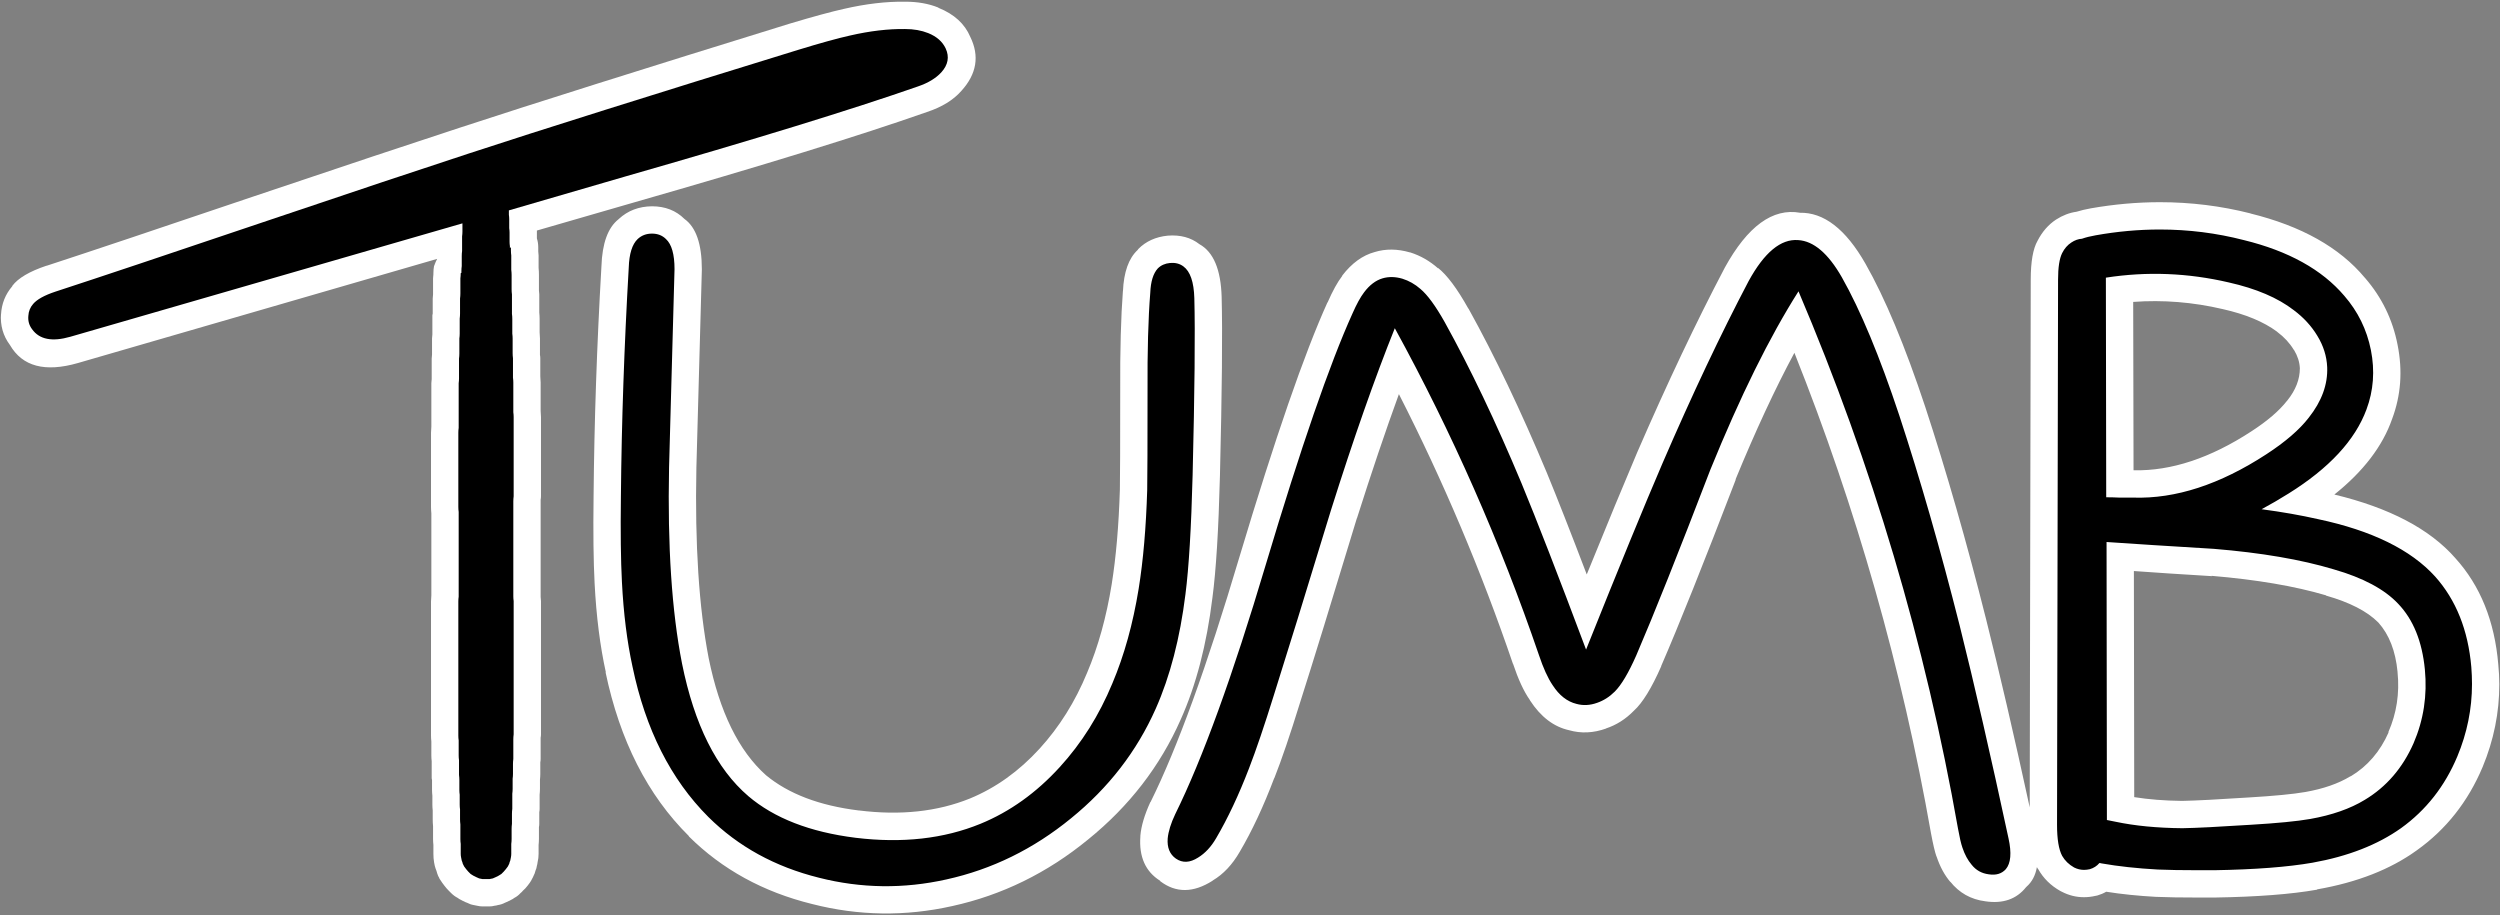 
<svg xmlns="http://www.w3.org/2000/svg" version="1.1" xmlns:xlink="http://www.w3.org/1999/xlink" preserveAspectRatio="none" x="0px" y="0px" width="366px" height="134px" viewBox="0 0 366 134">
<rect x="0" y="0" width="366" height="134" fill="#808080" stroke="none"/>
<defs>
<g id="logo_0_Layer1_0_FILL">
<path fill="#FFFFFF" stroke="none" d="
M -182.85 -21.1
Q -183.049 -18.5 -181.55 -16.5 -178.815 -11.773 -171.6 -13.85
L -119 -29.1
Q -119.253 -28.637 -119.4 -28.15 -119.407 -28.123 -119.45 -28.1 -119.549 -27.576 -119.55 -27 -119.545 -26.906 -119.55 -26.85 -119.595 -26.536 -119.6 -26.25 -119.6 -25.9 -119.6 -25.5 -119.6 -25.15 -119.6 -24.75 -119.6 -24.4 -119.6 -24.05 -119.595 -23.956 -119.6 -23.9 -119.645 -23.586 -119.65 -23.3 -119.65 -22.95 -119.65 -22.55 -119.65 -22.2 -119.65 -21.85 -119.65 -21.45 -119.65 -21.1 -119.655 -20.984 -119.7 -20.85 -119.703 -20.598 -119.7 -20.35 -119.7 -20 -119.7 -19.65 -119.7 -19.25 -119.7 -18.9 -119.7 -18.55 -119.7 -18.15 -119.695 -18.087 -119.7 -18.05 -119.745 -17.736 -119.75 -17.45 -119.75 -17.05 -119.75 -16.7 -119.75 -16.35 -119.75 -15.95 -119.75 -15.6 -119.75 -15.25 -119.745 -15.156 -119.75 -15.1 -119.795 -14.786 -119.8 -14.5 -119.8 -14.15 -119.8 -13.8 -119.8 -13.4 -119.8 -13.05 -119.8 -12.7 -119.8 -12.35 -119.8 -11.95 -119.8 -11.6 -119.795 -11.537 -119.8 -11.5 -119.845 -11.186 -119.85 -10.9 -119.85 -10.5 -119.85 -10.15 -119.85 -9.8 -119.85 -9.45 -119.85 -9.05 -119.85 -8.7 -119.85 -8.35 -119.85 -8 -119.85 -7.6 -119.85 -7.25 -119.85 -6.9 -119.85 -6.55 -119.85 -6.2 -119.85 -5.8 -119.85 -5.45 -119.85 -5.1 -119.85 -4.83 -119.85 -4.55 -119.897 -4.09 -119.9 -3.65 -119.9 -3.3 -119.9 -2.9 -119.9 -2.55 -119.9 -2.2 -119.9 -1.85 -119.9 -1.45 -119.9 -1.1 -119.9 -0.75 -119.9 -0.4 -119.9 0 -119.9 0.35 -119.9 0.7 -119.9 1.05 -119.9 1.45 -119.9 1.8 -119.9 2.15 -119.9 2.5 -119.9 2.85 -119.9 3.25 -119.9 3.6 -119.9 3.95 -119.9 4.3 -119.9 4.7 -119.9 5.05 -119.9 5.4 -119.9 5.75 -119.9 6.15 -119.9 6.5 -119.9 6.85 -119.9 7.2 -119.897 7.69 -119.85 8.15 -119.85 8.394 -119.85 8.65 -119.85 9.05 -119.85 9.4 -119.85 9.75 -119.85 10.1 -119.85 10.5 -119.85 10.85 -119.85 11.2 -119.85 11.55 -119.85 11.95 -119.85 12.3 -119.85 12.65 -119.85 13.05 -119.85 13.4 -119.85 13.75 -119.85 14.15 -119.85 14.5 -119.85 14.85 -119.85 15.2 -119.85 15.6 -119.85 15.95 -119.85 16.3 -119.85 16.7 -119.85 17.05 -119.85 17.4 -119.85 17.8 -119.85 18.15 -119.85 18.5 -119.85 18.85 -119.85 19.25 -119.85 19.6 -119.85 19.87 -119.85 20.15 -119.897 20.61 -119.9 21.05 -119.9 21.45 -119.9 21.8 -119.9 22.15 -119.9 22.5 -119.9 22.9 -119.9 23.25 -119.9 23.6 -119.9 24 -119.9 24.35 -119.9 24.7 -119.9 25.1 -119.9 25.45 -119.9 25.8 -119.9 26.15 -119.9 26.55 -119.9 26.9 -119.9 27.25 -119.9 27.65 -119.9 28 -119.9 28.35 -119.9 28.7 -119.9 29.1 -119.9 29.45 -119.9 29.8 -119.9 30.2 -119.9 30.55 -119.9 30.9 -119.9 31.3 -119.9 31.65 -119.9 32 -119.9 32.35 -119.9 32.75 -119.9 33.1 -119.9 33.45 -119.9 33.85 -119.9 34.2 -119.9 34.55 -119.9 34.9 -119.9 35.3 -119.9 35.65 -119.9 36 -119.9 36.35 -119.9 36.7 -119.9 37.1 -119.9 37.45 -119.9 37.8 -119.9 38.15 -119.9 38.55 -119.9 38.9 -119.9 39.25 -119.9 39.6 -119.9 39.95 -119.9 40.35 -119.9 40.7 -119.897 41.14 -119.85 41.55 -119.85 41.88 -119.85 42.15 -119.85 42.5 -119.85 42.85 -119.85 43.2 -119.85 43.6 -119.847 44.04 -119.8 44.45 -119.8 44.74 -119.8 45 -119.8 45.4 -119.8 45.75 -119.8 46.1 -119.8 46.45 -119.803 46.698 -119.8 46.95 -119.755 47.084 -119.75 47.2 -119.75 47.55 -119.75 47.9 -119.75 48.25 -119.75 48.65 -119.747 49.09 -119.7 49.5 -119.7 49.79 -119.7 50.05 -119.7 50.45 -119.7 50.8 -119.697 51.24 -119.65 51.65 -119.65 51.98 -119.65 52.25 -119.65 52.6 -119.65 52.95 -119.654 53.434 -119.6 53.95 -119.6 54.188 -119.6 54.4 -119.6 54.75 -119.6 55.1 -119.6 55.5 -119.6 55.85 -119.597 56.29 -119.55 56.7 -119.55 57.03 -119.55 57.3 -119.55 57.65 -119.55 58 -119.552 58.638 -119.45 59.25 -119.375 59.525 -119.35 59.75 -119.25 60.139 -119.1 60.5 -119.006 60.878 -118.85 61.25 -118.725 61.45 -118.65 61.65 -118.464 61.957 -118.25 62.25 -118.1 62.45 -117.95 62.65 -117.614 63.094 -117.3 63.4 -117.125 63.575 -116.95 63.75 -116.513 64.187 -116 64.45 -115.756 64.641 -115.5 64.75 -115.3 64.875 -115.1 64.95 -114.932 65.055 -114.8 65.1 -114.705 65.15 -114.65 65.15 -114.152 65.417 -113.65 65.5 -113.375 65.575 -113.15 65.6 -112.733 65.701 -112.35 65.7 -112.1 65.7 -111.85 65.7 -111.6 65.7 -111.35 65.7 -110.967 65.701 -110.6 65.6 -110.325 65.575 -110.1 65.5 -109.549 65.417 -109.05 65.15 -108.996 65.15 -108.95 65.1 -108.768 65.055 -108.6 64.95 -108.4 64.875 -108.2 64.75 -107.945 64.642 -107.7 64.45 -107.188 64.188 -106.8 63.75 -106.575 63.575 -106.45 63.4 -106.086 63.094 -105.75 62.65 -105.6 62.45 -105.45 62.25 -105.236 61.957 -105.1 61.65 -104.975 61.45 -104.9 61.25 -104.694 60.876 -104.6 60.45 -104.449 60.137 -104.4 59.75 -104.325 59.525 -104.3 59.25 -104.148 58.638 -104.15 58 -104.15 57.65 -104.15 57.3 -104.15 57.003 -104.15 56.7 -104.103 56.288 -104.1 55.8 -104.1 55.45 -104.1 55.1 -104.1 54.7 -104.1 54.35 -104.095 54.234 -104.1 54.1 -104.047 53.848 -104.05 53.6 -104.05 53.25 -104.05 52.9 -104.05 52.5 -104.05 52.15 -104.045 52.034 -104.05 51.9 -103.997 51.648 -104 51.4 -104 51.05 -104 50.7 -104 50.3 -104 49.95 -104 49.653 -104 49.35 -103.953 48.938 -103.95 48.45 -103.95 48.1 -103.95 47.75 -103.95 47.451 -103.95 47.15 -103.903 46.74 -103.9 46.3 -103.9 45.95 -103.9 45.55 -103.9 45.2 -103.9 44.85 -103.895 44.734 -103.9 44.6 -103.847 44.348 -103.85 44.1 -103.85 43.75 -103.85 43.4 -103.85 43.05 -103.85 42.7 -103.85 42.3 -103.85 41.95 -103.85 41.6 -103.85 41.25 -103.845 41.134 -103.85 41 -103.797 40.748 -103.8 40.5 -103.8 40.15 -103.8 39.8 -103.8 39.45 -103.8 39.1 -103.8 38.7 -103.8 38.35 -103.8 38 -103.8 37.65 -103.8 37.25 -103.8 36.9 -103.8 36.55 -103.8 36.2 -103.8 35.85 -103.8 35.45 -103.8 35.1 -103.8 34.75 -103.8 34.4 -103.8 34.05 -103.8 33.65 -103.8 33.3 -103.8 32.95 -103.8 32.6 -103.8 32.25 -103.8 31.85 -103.8 31.5 -103.8 31.15 -103.8 30.8 -103.8 30.45 -103.8 30.05 -103.8 29.7 -103.8 29.35 -103.8 29 -103.8 28.6 -103.8 28.25 -103.8 27.9 -103.8 27.55 -103.8 27.2 -103.8 26.8 -103.8 26.45 -103.8 26.1 -103.8 25.75 -103.8 25.4 -103.8 25 -103.8 24.65 -103.8 24.3 -103.8 23.95 -103.8 23.55 -103.8 23.2 -103.8 22.85 -103.8 22.5 -103.8 22.1 -103.8 21.75 -103.8 21.4 -103.8 21 -103.805 20.714 -103.85 20.4 -103.855 20.363 -103.85 20.3 -103.85 19.9 -103.85 19.55 -103.85 19.2 -103.85 18.8 -103.85 18.45 -103.85 18.1 -103.85 17.75 -103.85 17.35 -103.85 17 -103.85 16.65 -103.85 16.25 -103.85 15.9 -103.85 15.55 -103.85 15.15 -103.85 14.8 -103.85 14.45 -103.85 14.05 -103.85 13.7 -103.85 13.35 -103.85 13 -103.85 12.6 -103.85 12.25 -103.85 11.9 -103.85 11.5 -103.85 11.15 -103.85 10.8 -103.85 10.4 -103.85 10.05 -103.85 9.7 -103.85 9.3 -103.85 8.95 -103.85 8.6 -103.85 8.2 -103.85 7.85 -103.85 7.5 -103.85 7.15 -103.85 6.75 -103.85 6.4 -103.845 6.284 -103.85 6.15 -103.797 5.898 -103.8 5.65 -103.8 5.3 -103.8 4.95 -103.8 4.55 -103.8 4.2 -103.8 3.85 -103.8 3.45 -103.8 3.1 -103.8 2.75 -103.8 2.4 -103.8 2 -103.8 1.65 -103.8 1.3 -103.8 0.9 -103.8 0.55 -103.8 0.2 -103.8 -0.2 -103.8 -0.55 -103.8 -0.9 -103.8 -1.3 -103.8 -1.65 -103.8 -2 -103.8 -2.35 -103.8 -2.7 -103.8 -3.1 -103.8 -3.45 -103.8 -3.8 -103.8 -4.15 -103.8 -4.5 -103.8 -4.9 -103.8 -5.25 -103.8 -5.6 -103.8 -5.95 -103.803 -6.39 -103.85 -6.85 -103.85 -7.13 -103.85 -7.4 -103.85 -7.75 -103.85 -8.1 -103.85 -8.45 -103.85 -8.85 -103.85 -9.2 -103.85 -9.55 -103.85 -9.9 -103.85 -10.25 -103.85 -10.6 -103.85 -11 -103.853 -11.44 -103.9 -11.9 -103.9 -12.14 -103.9 -12.4 -103.9 -12.8 -103.9 -13.15 -103.9 -13.5 -103.9 -13.85 -103.9 -14.2 -103.9 -14.55 -103.897 -14.798 -103.95 -15.05 -103.945 -15.184 -103.95 -15.3 -103.95 -15.65 -103.95 -16 -103.95 -16.35 -103.95 -16.75 -103.95 -17.1 -103.95 -17.45 -103.953 -17.89 -104 -18.35 -104 -18.601 -104 -18.9 -104 -19.25 -104 -19.6 -104 -19.95 -104 -20.3 -104.003 -20.788 -104.05 -21.25 -104.05 -21.492 -104.05 -21.75 -104.05 -22.1 -104.05 -22.45 -104.05 -22.85 -104.05 -23.2 -104.05 -23.55 -104.05 -23.9 -104.055 -24.186 -104.1 -24.5 -104.105 -24.556 -104.1 -24.65 -104.1 -25 -104.1 -25.35 -104.1 -25.7 -104.1 -26.05 -104.1 -26.4 -104.1 -26.75 -104.096 -27.232 -104.15 -27.8 -104.15 -27.985 -104.15 -28.2 -104.15 -28.55 -104.15 -28.9 -104.15 -29.25 -104.15 -29.6 -104.155 -29.886 -104.2 -30.2 -104.205 -30.238 -104.2 -30.3 -104.2 -30.55 -104.2 -30.8 -104.201 -31.48 -104.4 -32.1 -104.4 -32.167 -104.4 -32.25 -104.4 -32.6 -104.4 -32.95 -104.4 -33.081 -104.4 -33.25
L -90.4 -37.3 -90.4 -37.3
Q -61.802 -45.495 -47.3 -50.6
L -47.3 -50.6
Q -44.01 -51.685 -42.25 -53.7
L -42.25 -53.7
Q -38.891 -57.402 -40.95 -61.6
L -40.95 -61.6
Q -42.157 -64.463 -45.6 -65.85
L -45.65 -65.9
Q -47.753 -66.748 -50.45 -66.75
L -50.5 -66.75
Q -54.617 -66.811 -59.45 -65.7 -62.253 -65.076 -67.35 -63.55 -99.674 -53.559 -115.7 -48.3 -126.107 -44.902 -146 -38.2 -166.355 -31.303 -176.15 -28.1
L -176.2 -28.1
Q -179.927 -26.85 -181.2 -25.15
L -181.2 -25.1
Q -182.727 -23.317 -182.85 -20.95
L -182.85 -21.1
M -119.35 -28.65
Q -119.379 -28.436 -119.4 -28.25 -119.4 -28.196 -119.4 -28.15
L -119.35 -28.65
M -92.45 -34.9
Q -94.784 -33.058 -94.95 -28 -95.953 -10.682 -96.1 5.65
L -96.1 5.65
Q -96.204 13.564 -95.95 18.4 -95.575 25.662 -94.3 31.45
L -94.35 31.4
Q -91.204 46.432 -82.15 55.4
L -82.15 55.45
Q -74.834 62.708 -64.1 65.35 -53.919 67.957 -43.6 65.65
L -43.6 65.65
Q -32.671 63.254 -23.7 55.9 -14.671 48.587 -10.15 38.35 -6.762 30.801 -5.5 20.5 -4.704 14.517 -4.4 2.65 -3.946 -15.843 -4.15 -23.45
L -4.15 -23.5
Q -4.317 -29.539 -7.4 -31.25 -9.287 -32.72 -12.05 -32.5 -14.675 -32.239 -16.35 -30.55 -16.385 -30.459 -16.45 -30.4 -18.42 -28.571 -18.6 -24.35
L -18.6 -24.5
Q -19.045 -18.747 -19 -9.7
L -19 -9.7
Q -19 2.091 -19.05 4.65 -19.294 12.607 -20.25 18.55 -21.416 25.757 -23.85 31.5
L -23.85 31.5
Q -26.469 37.852 -30.8 42.6 -35.323 47.558 -41 49.9 -48.138 52.787 -57.25 51.65
L -57.3 51.65
Q -65.897 50.59 -70.85 46.5
L -70.85 46.5
Q -76.852 41.156 -79.25 29.35 -81.388 18.253 -81.05 1.55
L -81.05 1.5
Q -80.799 -8.164 -80.25 -27.5 -80.249 -27.541 -80.25 -27.6 -80.254 -33.125 -82.8 -34.95 -84.66 -36.798 -87.55 -36.8 -90.43 -36.769 -92.4 -34.95
L -92.45 -34.9
M 27.5 -27.8
L 27.55 -27.7
Q 25.72 -29.33 23.45 -30.05
L 23.4 -30.05
Q 20.672 -30.84 18.25 -30.1
L 18.25 -30.1
Q 15.598 -29.38 13.5 -26.65
L 13.5 -26.6
Q 12.476 -25.277 11.35 -22.7
L 11.35 -22.75
Q 6.275 -11.554 -1.55 14.55 -8.647 38.478 -14.55 50.4
L -14.6 50.45
Q -15.869 53.227 -16.05 55.35 -16.038 55.421 -16.05 55.45 -16.379 59.93 -13.15 61.95
L -13.15 62
Q -9.715 64.624 -5.5 61.95 -5.474 61.94 -5.45 61.9 -3.128 60.527 -1.5 57.7
L -1.5 57.7
Q 1.199 53.12 3.55 46.9
L 3.55 46.95
Q 5.169 42.858 7.3 35.95 10.173 26.944 15.65 8.85
L 15.65 8.9
Q 18.849 -1.186 21.8 -9.3 31.555 9.825 38.5 30.2
L 38.5 30.15
Q 39.65 33.599 40.95 35.45 40.974 35.514 41 35.55 43.35 39.154 46.7 39.9 49.348 40.659 52.15 39.65
L 52.1 39.65
Q 54.403 38.895 56.2 37.05 58.098 35.335 60.2 30.55
L 60.2 30.5
Q 64.084 21.544 71.1 3.25 71.111 3.212 71.1 3.15 75.455 -7.444 79.7 -15.35 93.332 18.846 99.7 55
L 99.7 55
Q 100.146 57.388 100.5 58.4
L 100.5 58.35
Q 101.269 60.678 102.6 62.2
L 102.5 62.05
Q 104.475 64.545 107.65 64.95 111.499 65.523 113.6 62.9 113.658 62.871 113.7 62.8 114.88 61.767 115.2 59.95 115.297 60.075 115.35 60.2 115.4 60.228 115.4 60.25 116.527 62.258 118.65 63.45 118.762 63.521 118.85 63.55 120.418 64.358 122.1 64.35 122.912 64.354 123.8 64.15 123.94 64.129 124.05 64.1 124.759 63.895 125.35 63.55 128.713 64.084 132.65 64.3
L 132.7 64.3
Q 135.146 64.402 138.75 64.4 139.9 64.4 141.2 64.4
L 141.25 64.4
Q 150.55 64.248 156.2 63.25
L 156.25 63.2
Q 165.037 61.661 170.8 57.5
L 170.8 57.5
Q 177.242 52.916 180.45 45.3 182.908 39.397 182.9 33.15 182.894 31.737 182.75 30.3
L 182.75 30.3
Q 181.952 20.764 176.45 14.7 170.859 8.317 158.75 5.4 165.115 0.316 167.2 -5.65 169.151 -10.837 168 -16.55 166.921 -22.054 163.25 -26.3
L 163.2 -26.35
Q 157.663 -32.987 146.45 -35.75
L 146.5 -35.75
Q 140.012 -37.4 133.2 -37.4 128.204 -37.395 123.1 -36.5
L 123.1 -36.5
Q 121.936 -36.291 121 -36 119.463 -35.787 118 -34.85 116.321 -33.738 115.3 -31.75 114.301 -30.011 114.3 -26.05
L 114.15 51.2
Q 110.702 35.339 107.75 23.6 103.489 6.675 98.85 -7.45 94.393 -20.867 90.1 -28.4 85.77 -35.995 80.45 -35.85
L 80.55 -35.85
Q 74.523 -36.938 69.5 -27.8
L 69.45 -27.7
Q 63.289 -15.981 56.7 -0.8 53.844 5.916 49.3 17.1 45.742 7.764 43.45 2.2
L 43.45 2.2
Q 37.751 -11.428 32 -21.8
L 31.95 -21.85
Q 29.507 -26.219 27.5 -27.8
M 152.8 -15.8
L 152.85 -15.75
Q 153.63 -14.468 153.7 -13.1 153.704 -10.653 151.85 -8.35
L 151.8 -8.3
Q 150.09 -6.112 146.6 -3.85 137.612 2.02 129.4 1.85 129.381 1.849 129.35 1.85
L 129.3 -22.8
Q 135.853 -23.281 142.4 -21.75
L 142.4 -21.75
Q 147.416 -20.621 150.35 -18.45
L 150.4 -18.4
Q 151.906 -17.276 152.8 -15.8
M 165.15 24.1
L 165.2 24.15
Q 167.562 26.792 168 31.35
L 168 31.4
Q 168.473 36.057 166.65 40.2
L 166.7 40.2
Q 164.829 44.441 161.15 46.65
L 161.1 46.65
Q 158.467 48.249 154.5 48.95 151.808 49.417 146.2 49.75
L 146.2 49.75
Q 139.49 50.188 136.5 50.25 136.475 50.249 136.4 50.25 132.597 50.204 129.45 49.7
L 129.4 16.6
Q 134.188 16.949 140.85 17.35
L 140.75 17.3
Q 150.684 18.138 157.5 20.15
L 157.55 20.2
Q 162.717 21.675 165.15 24.1 Z"/>
</g>

<g id="logo_0_Layer0_0_FILL">
<path fill="#000000" stroke="none" d="
M 120.25 -31.5
Q 119.4 -30.95 118.9 -29.95 118.3 -28.75 118.3 -26.05
L 118.15 53.75
Q 118.15 56.9 118.9 58.3 119.5 59.35 120.65 60 121.35 60.35 122.1 60.35 122.5 60.35 122.95 60.25 123.8 60 124.35 59.35 124.5 59.35 124.65 59.4 128.35 60.05 132.9 60.3 135.25 60.4 138.75 60.4 139.9 60.4 141.2 60.4 150.1 60.25 155.55 59.3 163.35 57.9 168.5 54.25 174 50.3 176.75 43.75 178.9 38.6 178.9 33.15 178.9 31.9 178.8 30.65 178.1 22.55 173.5 17.4 168.15 11.5 156.35 9 152.6 8.15 148.1 7.55 150.05 6.5 152.05 5.25 160.95 -0.3 163.45 -7.05 165 -11.2 164.1 -15.75 163.2 -20.25 160.2 -23.7 155.3 -29.45 145.5 -31.85 139.5 -33.4 133.2 -33.4 128.55 -33.4 123.8 -32.55 122.65 -32.35 121.8 -32.05 121 -32 120.25 -31.5
M 155 -5.85
Q 152.95 -3.2 148.8 -0.5 138.6 6.15 129.3 5.85 128.1 5.85 127.3 5.85 126.25 5.8 125.35 5.8
L 125.3 -26.35
Q 134.3 -27.75 143.3 -25.65 149.3 -24.3 152.8 -21.6 154.95 -20 156.25 -17.85 157.6 -15.65 157.7 -13.25 157.85 -9.45 155 -5.85
M 168.1 21.4
Q 171.4 24.85 172 31 172.55 36.7 170.35 41.8 167.95 47.25 163.2 50.1 160 52.05 155.2 52.9 152.35 53.4 146.45 53.75 139.5 54.2 136.5 54.25 130.95 54.2 126.7 53.3 126 53.15 125.45 53.05
L 125.4 12.35
Q 131.15 12.75 141.1 13.35 151.5 14.2 158.65 16.35 165.1 18.2 168.1 21.4
M 28.5 -19.85
Q 26.5 -23.4 24.95 -24.7 23.75 -25.75 22.3 -26.2 20.75 -26.65 19.4 -26.25 17.9 -25.8 16.7 -24.2 15.9 -23.15 15 -21.1 10 -10.05 2.3 15.7 -4.95 40.05 -10.95 52.2 -11.9 54.2 -12.05 55.75 -12.2 57.75 -10.85 58.7 -9.4 59.7 -7.6 58.55 -6.05 57.6 -4.95 55.7 -2.4 51.35 -0.15 45.5 1.4 41.5 3.5 34.75 6.35 25.75 11.85 7.7 16.8 -8 21.2 -18.95 33.8 4.05 42.3 28.9 43.25 31.75 44.3 33.3 45.75 35.55 47.8 36.05 49.25 36.45 50.8 35.9 52.25 35.4 53.4 34.25 54.85 32.8 56.55 28.95 60.4 20 67.4 1.75 73.95 -14.35 80.3 -24.35 96.5 13.75 103.65 54.3 104 56.25 104.3 57.1 104.8 58.6 105.65 59.6 106.6 60.8 108.15 61 109.75 61.25 110.65 60.25 111.75 58.95 111.05 55.75 107.15 37.6 103.9 24.6 99.65 7.8 95.05 -6.2 90.75 -19.15 86.65 -26.4 83.65 -31.65 80.25 -31.85 76.45 -32.15 73 -25.85 66.9 -14.25 60.4 0.8 56.4 10.1 49.2 28.1 43.1 11.85 39.75 3.75 34.15 -9.65 28.5 -19.85
M -84.25 -27.6
Q -84.25 -30.85 -85.5 -32 -86.3 -32.8 -87.55 -32.8 -88.8 -32.8 -89.65 -32 -90.85 -30.85 -90.95 -27.85 -91.95 -10.6 -92.1 5.7 -92.2 13.45 -91.95 18.2 -91.6 25.1 -90.4 30.6 -87.55 44.35 -79.3 52.6 -72.75 59.1 -63.1 61.5 -53.85 63.85 -44.45 61.75 -34.45 59.55 -26.2 52.8 -17.95 46.1 -13.8 36.75 -10.65 29.65 -9.45 20 -8.7 14.15 -8.4 2.55 -7.95 -15.8 -8.15 -23.35 -8.25 -26.9 -9.75 -28 -10.55 -28.6 -11.7 -28.5 -12.8 -28.4 -13.5 -27.7 -14.5 -26.6 -14.6 -24.15 -15.05 -18.55 -15 -9.7 -15 2.15 -15.05 4.75 -15.3 13 -16.3 19.2 -17.55 26.9 -20.15 33.05 -23.05 40.05 -27.85 45.3 -33 50.95 -39.45 53.6 -47.5 56.9 -57.75 55.65 -67.75 54.4 -73.45 49.55 -80.45 43.55 -83.15 30.15 -85.4 18.7 -85.05 1.45 -84.8 -8.25 -84.25 -27.6
M -174.9 -24.3
Q -177.3 -23.5 -178.15 -22.5 -178.8 -21.75 -178.85 -20.75 -178.95 -19.65 -178.3 -18.8 -176.7 -16.55 -172.7 -17.7
L -115.3 -34.3
Q -115.3 -34.05 -115.3 -33.85 -115.3 -33.5 -115.3 -33.1 -115.3 -32.75 -115.35 -32.4 -115.35 -32.05 -115.35 -31.7 -115.35 -31.35 -115.35 -31 -115.35 -30.6 -115.35 -30.25 -115.4 -29.9 -115.4 -29.5 -115.4 -29.15 -115.4 -28.8 -115.4 -28.4 -115.4 -28.05 -115.45 -27.7 -115.45 -27.3 -115.45 -27.2 -115.45 -27.05 -115.5 -27.05 -115.55 -27 -115.55 -26.6 -115.6 -26.25 -115.6 -25.9 -115.6 -25.5 -115.6 -25.15 -115.6 -24.75 -115.6 -24.4 -115.6 -24.05 -115.6 -23.65 -115.65 -23.3 -115.65 -22.95 -115.65 -22.55 -115.65 -22.2 -115.65 -21.85 -115.65 -21.45 -115.65 -21.1 -115.65 -20.75 -115.7 -20.35 -115.7 -20 -115.7 -19.65 -115.7 -19.25 -115.7 -18.9 -115.7 -18.55 -115.7 -18.15 -115.7 -17.8 -115.75 -17.45 -115.75 -17.05 -115.75 -16.7 -115.75 -16.35 -115.75 -15.95 -115.75 -15.6 -115.75 -15.25 -115.75 -14.85 -115.8 -14.5 -115.8 -14.15 -115.8 -13.8 -115.8 -13.4 -115.8 -13.05 -115.8 -12.7 -115.8 -12.35 -115.8 -11.95 -115.8 -11.6 -115.8 -11.25 -115.85 -10.9 -115.85 -10.5 -115.85 -10.15 -115.85 -9.8 -115.85 -9.45 -115.85 -9.05 -115.85 -8.7 -115.85 -8.35 -115.85 -8 -115.85 -7.6 -115.85 -7.25 -115.85 -6.9 -115.85 -6.55 -115.85 -6.2 -115.85 -5.8 -115.85 -5.45 -115.85 -5.1 -115.85 -4.75 -115.85 -4.35 -115.9 -4 -115.9 -3.65 -115.9 -3.3 -115.9 -2.9 -115.9 -2.55 -115.9 -2.2 -115.9 -1.85 -115.9 -1.45 -115.9 -1.1 -115.9 -0.75 -115.9 -0.4 -115.9 0 -115.9 0.35 -115.9 0.7 -115.9 1.05 -115.9 1.45 -115.9 1.8 -115.9 2.15 -115.9 2.5 -115.9 2.85 -115.9 3.25 -115.9 3.6 -115.9 3.95 -115.9 4.3 -115.9 4.7 -115.9 5.05 -115.9 5.4 -115.9 5.75 -115.9 6.15 -115.9 6.5 -115.9 6.85 -115.9 7.2 -115.9 7.6 -115.85 7.95 -115.85 8.3 -115.85 8.65 -115.85 9.05 -115.85 9.4 -115.85 9.75 -115.85 10.1 -115.85 10.5 -115.85 10.85 -115.85 11.2 -115.85 11.55 -115.85 11.95 -115.85 12.3 -115.85 12.65 -115.85 13.05 -115.85 13.4 -115.85 13.75 -115.85 14.15 -115.85 14.5 -115.85 14.85 -115.85 15.2 -115.85 15.6 -115.85 15.95 -115.85 16.3 -115.85 16.7 -115.85 17.05 -115.85 17.4 -115.85 17.8 -115.85 18.15 -115.85 18.5 -115.85 18.85 -115.85 19.25 -115.85 19.6 -115.85 19.95 -115.85 20.35 -115.9 20.7 -115.9 21.05 -115.9 21.45 -115.9 21.8 -115.9 22.15 -115.9 22.5 -115.9 22.9 -115.9 23.25 -115.9 23.6 -115.9 24 -115.9 24.35 -115.9 24.7 -115.9 25.1 -115.9 25.45 -115.9 25.8 -115.9 26.15 -115.9 26.55 -115.9 26.9 -115.9 27.25 -115.9 27.65 -115.9 28 -115.9 28.35 -115.9 28.7 -115.9 29.1 -115.9 29.45 -115.9 29.8 -115.9 30.2 -115.9 30.55 -115.9 30.9 -115.9 31.3 -115.9 31.65 -115.9 32 -115.9 32.35 -115.9 32.75 -115.9 33.1 -115.9 33.45 -115.9 33.85 -115.9 34.2 -115.9 34.55 -115.9 34.9 -115.9 35.3 -115.9 35.65 -115.9 36 -115.9 36.35 -115.9 36.7 -115.9 37.1 -115.9 37.45 -115.9 37.8 -115.9 38.15 -115.9 38.55 -115.9 38.9 -115.9 39.25 -115.9 39.6 -115.9 39.95 -115.9 40.35 -115.9 40.7 -115.9 41.05 -115.85 41.4 -115.85 41.8 -115.85 42.15 -115.85 42.5 -115.85 42.85 -115.85 43.2 -115.85 43.6 -115.85 43.95 -115.8 44.3 -115.8 44.65 -115.8 45 -115.8 45.4 -115.8 45.75 -115.8 46.1 -115.8 46.45 -115.75 46.85 -115.75 47.2 -115.75 47.55 -115.75 47.9 -115.75 48.25 -115.75 48.65 -115.75 49 -115.7 49.35 -115.7 49.7 -115.7 50.05 -115.7 50.45 -115.7 50.8 -115.7 51.15 -115.65 51.5 -115.65 51.9 -115.65 52.25 -115.65 52.6 -115.65 52.95 -115.65 53.3 -115.6 53.7 -115.6 54.05 -115.6 54.4 -115.6 54.75 -115.6 55.1 -115.6 55.5 -115.6 55.85 -115.6 56.2 -115.55 56.55 -115.55 56.95 -115.55 57.3 -115.55 57.65 -115.55 58 -115.55 58.25 -115.5 58.5 -115.45 58.75 -115.4 59 -115.3 59.2 -115.25 59.45 -115.15 59.65 -115.05 59.85 -114.9 60.05 -114.75 60.25 -114.6 60.45 -114.45 60.6 -114.3 60.75 -114.1 60.95 -113.9 61.05 -113.7 61.2 -113.5 61.3 -113.3 61.4 -113.05 61.5 -112.85 61.6 -112.6 61.65 -112.35 61.7 -112.1 61.7 -111.85 61.7 -111.6 61.7 -111.35 61.7 -111.1 61.65 -110.85 61.6 -110.65 61.5 -110.4 61.4 -110.2 61.3 -110 61.2 -109.8 61.05 -109.6 60.95 -109.4 60.75 -109.25 60.6 -109.1 60.45 -108.95 60.25 -108.8 60.05 -108.65 59.85 -108.55 59.65 -108.45 59.45 -108.4 59.2 -108.3 59 -108.25 58.75 -108.2 58.5 -108.15 58.25 -108.15 58 -108.15 57.65 -108.15 57.3 -108.15 56.9 -108.15 56.55 -108.1 56.2 -108.1 55.8 -108.1 55.45 -108.1 55.1 -108.1 54.7 -108.1 54.35 -108.1 54 -108.05 53.6 -108.05 53.25 -108.05 52.9 -108.05 52.5 -108.05 52.15 -108.05 51.8 -108 51.4 -108 51.05 -108 50.7 -108 50.3 -108 49.95 -108 49.55 -108 49.2 -107.95 48.85 -107.95 48.45 -107.95 48.1 -107.95 47.75 -107.95 47.35 -107.95 47 -107.9 46.65 -107.9 46.3 -107.9 45.95 -107.9 45.55 -107.9 45.2 -107.9 44.85 -107.9 44.5 -107.85 44.1 -107.85 43.75 -107.85 43.4 -107.85 43.05 -107.85 42.7 -107.85 42.3 -107.85 41.95 -107.85 41.6 -107.85 41.25 -107.85 40.9 -107.8 40.5 -107.8 40.15 -107.8 39.8 -107.8 39.45 -107.8 39.1 -107.8 38.7 -107.8 38.35 -107.8 38 -107.8 37.65 -107.8 37.25 -107.8 36.9 -107.8 36.55 -107.8 36.2 -107.8 35.85 -107.8 35.45 -107.8 35.1 -107.8 34.75 -107.8 34.4 -107.8 34.05 -107.8 33.65 -107.8 33.3 -107.8 32.95 -107.8 32.6 -107.8 32.25 -107.8 31.85 -107.8 31.5 -107.8 31.15 -107.8 30.8 -107.8 30.45 -107.8 30.05 -107.8 29.7 -107.8 29.35 -107.8 29 -107.8 28.6 -107.8 28.25 -107.8 27.9 -107.8 27.55 -107.8 27.2 -107.8 26.8 -107.8 26.45 -107.8 26.1 -107.8 25.75 -107.8 25.4 -107.8 25 -107.8 24.65 -107.8 24.3 -107.8 23.95 -107.8 23.55 -107.8 23.2 -107.8 22.85 -107.8 22.5 -107.8 22.1 -107.8 21.75 -107.8 21.4 -107.8 21 -107.85 20.65 -107.85 20.3 -107.85 19.9 -107.85 19.55 -107.85 19.2 -107.85 18.8 -107.85 18.45 -107.85 18.1 -107.85 17.75 -107.85 17.35 -107.85 17 -107.85 16.65 -107.85 16.25 -107.85 15.9 -107.85 15.55 -107.85 15.15 -107.85 14.8 -107.85 14.45 -107.85 14.05 -107.85 13.7 -107.85 13.35 -107.85 13 -107.85 12.6 -107.85 12.25 -107.85 11.9 -107.85 11.5 -107.85 11.15 -107.85 10.8 -107.85 10.4 -107.85 10.05 -107.85 9.7 -107.85 9.3 -107.85 8.95 -107.85 8.6 -107.85 8.2 -107.85 7.85 -107.85 7.5 -107.85 7.15 -107.85 6.75 -107.85 6.4 -107.85 6.05 -107.8 5.65 -107.8 5.3 -107.8 4.95 -107.8 4.55 -107.8 4.2 -107.8 3.85 -107.8 3.45 -107.8 3.1 -107.8 2.75 -107.8 2.4 -107.8 2 -107.8 1.65 -107.8 1.3 -107.8 0.9 -107.8 0.55 -107.8 0.2 -107.8 -0.2 -107.8 -0.55 -107.8 -0.9 -107.8 -1.3 -107.8 -1.65 -107.8 -2 -107.8 -2.35 -107.8 -2.7 -107.8 -3.1 -107.8 -3.45 -107.8 -3.8 -107.8 -4.15 -107.8 -4.5 -107.8 -4.9 -107.8 -5.25 -107.8 -5.6 -107.8 -5.95 -107.8 -6.3 -107.85 -6.65 -107.85 -7.05 -107.85 -7.4 -107.85 -7.75 -107.85 -8.1 -107.85 -8.45 -107.85 -8.85 -107.85 -9.2 -107.85 -9.55 -107.85 -9.9 -107.85 -10.25 -107.85 -10.6 -107.85 -11 -107.85 -11.35 -107.9 -11.7 -107.9 -12.05 -107.9 -12.4 -107.9 -12.8 -107.9 -13.15 -107.9 -13.5 -107.9 -13.85 -107.9 -14.2 -107.9 -14.55 -107.95 -14.95 -107.95 -15.3 -107.95 -15.65 -107.95 -16 -107.95 -16.35 -107.95 -16.75 -107.95 -17.1 -107.95 -17.45 -107.95 -17.8 -108 -18.15 -108 -18.5 -108 -18.9 -108 -19.25 -108 -19.6 -108 -19.95 -108 -20.3 -108 -20.7 -108.05 -21.05 -108.05 -21.4 -108.05 -21.75 -108.05 -22.1 -108.05 -22.45 -108.05 -22.85 -108.05 -23.2 -108.05 -23.55 -108.05 -23.9 -108.1 -24.25 -108.1 -24.65 -108.1 -25 -108.1 -25.35 -108.1 -25.7 -108.1 -26.05 -108.1 -26.4 -108.1 -26.75 -108.1 -27.1 -108.15 -27.5 -108.15 -27.85 -108.15 -28.2 -108.15 -28.55 -108.15 -28.9 -108.15 -29.25 -108.15 -29.6 -108.2 -29.95 -108.2 -30.3 -108.2 -30.55 -108.2 -30.8 -108.25 -30.75 -108.35 -30.7 -108.35 -30.85 -108.35 -30.95 -108.4 -31.3 -108.4 -31.6 -108.4 -31.95 -108.4 -32.25 -108.4 -32.6 -108.4 -32.95 -108.4 -33.25 -108.45 -33.6 -108.45 -33.9 -108.45 -34.25 -108.45 -34.6 -108.45 -34.9 -108.45 -35.25 -108.5 -35.55 -108.5 -35.9 -108.5 -36.2
L -91.5 -41.15
Q -63.05 -49.3 -48.6 -54.35 -46.4 -55.1 -45.2 -56.4 -43.7 -58.05 -44.55 -59.9 -45.25 -61.4 -47.1 -62.15 -48.6 -62.75 -50.5 -62.75 -54.2 -62.8 -58.55 -61.8 -61.25 -61.2 -66.15 -59.7 -98.45 -49.75 -114.45 -44.5 -124.85 -41.1 -144.7 -34.4 -165.1 -27.5 -174.9 -24.3 Z"/>
</g>
</defs>

<g transform="matrix( 1, 0, 0, 1, 183,67) ">
<g transform="matrix( 1, 0, 0, 1, 0,0) ">
<use xlink:href="#logo_0_Layer1_0_FILL"/>
</g>

<g transform="matrix( 1, 0, 0, 1, 0,0) ">
<use xlink:href="#logo_0_Layer0_0_FILL"/>
</g>
</g>
</svg>
